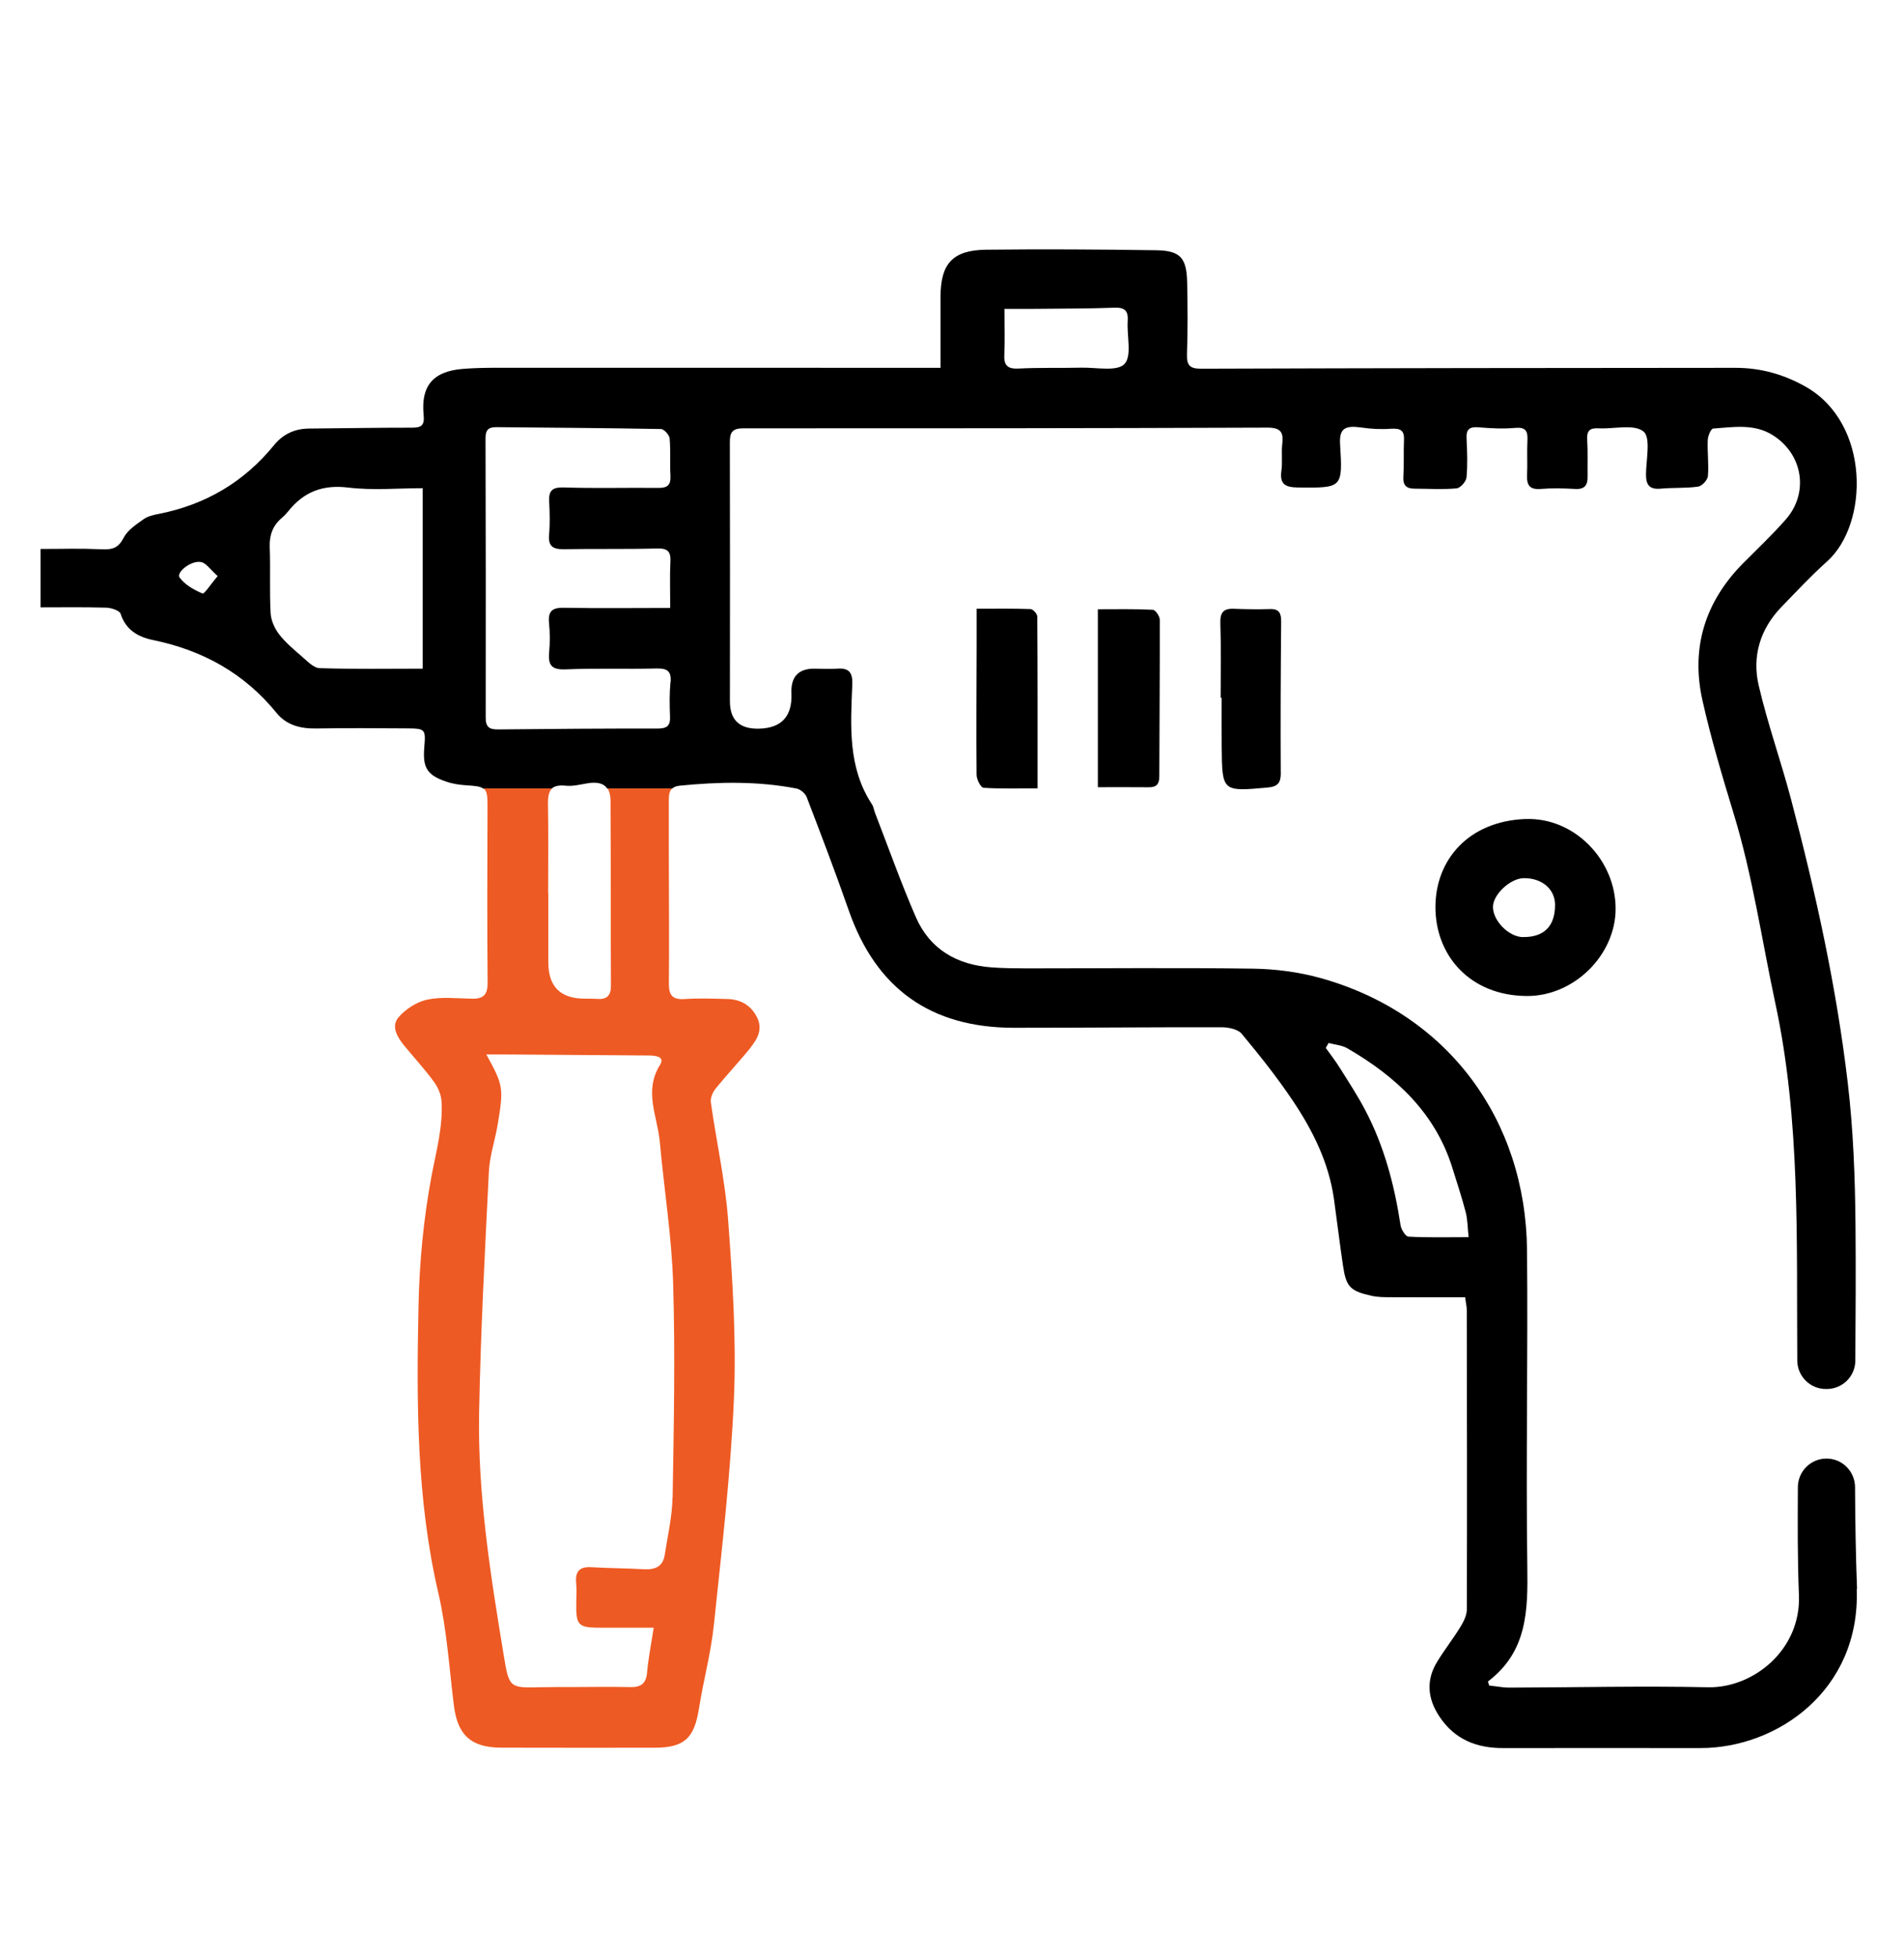 <?xml version="1.0" encoding="UTF-8"?>
<svg id="Layer_1" data-name="Layer 1" xmlns="http://www.w3.org/2000/svg" viewBox="0 0 324.71 333.66">
  <defs>
    <style>
      .cls-1 {
        fill: #ee5a23;
      }
    </style>
  </defs>
  <path d="m316.7,270.92c-.22-5.8-.31-11.59-.34-17.38-.02-2.68-2.19-4.85-4.87-4.85-1.34,0-2.55.54-3.44,1.42-.87.87-1.43,2.09-1.44,3.43-.03,6.15-.07,12.13.18,18.45.37,9.33-7.8,15.86-15.51,15.69-11.29-.24-22.59.03-33.88.06-1.15,0-2.28-.24-3.43-.35-.1-.34-.11-.35-.22-.69,6.73-5.09,6.82-12.11,6.72-19.51-.25-18.02.12-36.04-.05-54.05-.22-22.21-13.49-40.36-35.29-46.4-3.67-1.01-7.57-1.52-11.37-1.58-12.91-.18-25.84-.05-38.76-.05-1.96-.01-3.94-.02-5.9-.17-5.93-.43-10.54-3.1-12.92-8.59-2.54-5.83-4.66-11.84-6.96-17.77-.18-.48-.24-1.02-.51-1.43-4.16-6.33-3.64-13.42-3.36-20.45.08-2-.53-2.85-2.59-2.69-1.27.1-2.56,0-3.85,0q-4.12-.03-3.94,4.2.25,5.91-5.58,6.03-4.94.1-4.91-4.72c.01-14.71.03-29.4-.01-44.11-.01-1.71.44-2.38,2.3-2.38,29.77.01,59.55-.01,89.32-.12,2.29-.01,2.84.74,2.59,2.79-.18,1.51.07,3.08-.15,4.58-.33,2.35.74,2.81,2.87,2.84,7.49.07,7.61.14,7.14-7.35-.17-2.77.87-3.27,3.68-2.87,1.66.24,3.35.33,5.02.2,1.69-.11,2.25.39,2.2,1.83-.09,2.11.02,4.24-.11,6.37-.09,1.46.53,2.02,1.91,2.02,2.39.01,4.8.17,7.17-.05.64-.06,1.62-1.16,1.69-1.85.2-2.19.12-4.41.01-6.62-.09-1.62.51-2.08,2.1-1.94,2.04.18,4.12.28,6.15.1,1.84-.17,2.22.54,2.13,2.16-.1,1.95.03,3.91-.06,5.86-.08,1.68.39,2.54,2.3,2.39,1.95-.16,3.94-.11,5.9,0,1.62.09,2.14-.64,2.12-2.1-.03-2.12.06-4.26-.07-6.37-.08-1.52.52-1.95,1.94-1.87,2.63.14,6.01-.77,7.65.53,1.28,1.02.48,4.73.44,7.24-.02,1.79.5,2.7,2.5,2.52,2.13-.2,4.29-.05,6.4-.35.65-.09,1.6-1.12,1.66-1.79.17-2.02-.11-4.07-.03-6.12.02-.7.54-1.96.92-1.99,3.46-.24,7.01-.89,10.22,1.16,5.08,3.23,6.15,9.77,2.19,14.32-2.3,2.62-4.86,5.03-7.32,7.51-6.49,6.57-8.91,14.43-6.91,23.36,1.46,6.52,3.39,12.96,5.34,19.37,3.23,10.59,4.78,21.5,7.09,32.28,4.32,20.05,3.59,40.63,3.74,60.91.02,2.68,2.19,4.85,4.87,4.85h.16c2.68,0,4.85-2.16,4.87-4.83.05-7.68.1-15.35.03-23.03-.07-8.15-.37-16.33-1.33-24.42-1.93-16.36-5.48-32.44-9.69-48.37-1.71-6.47-3.98-12.8-5.49-19.31-1.15-4.95.23-9.61,3.88-13.38,2.55-2.63,5.06-5.32,7.78-7.76,7.15-6.39,7.4-23.53-3.64-29.79-3.77-2.13-7.7-3.22-11.97-3.22-30.38.01-60.75.05-91.13.15-2,.01-2.47-.62-2.42-2.49.14-4.07.12-8.16.03-12.23-.09-4.21-1.17-5.42-5.31-5.48-9.67-.14-19.34-.2-29-.09-5.71.08-7.75,2.39-7.75,8.07v12.07h-3.69c-23.95-.01-47.92-.02-71.87-.01-1.97,0-3.94.03-5.9.19-5.03.4-7.19,2.85-6.69,7.85.18,1.85-.42,2.17-2.04,2.17-5.82-.01-11.63.11-17.45.15-2.47.01-4.47.93-6.03,2.84-5.08,6.24-11.62,10.11-19.54,11.69-.92.18-1.93.39-2.66.9-1.27.91-2.76,1.87-3.44,3.19-.87,1.67-1.79,2.04-3.6,1.97-4.32-.18-6.13-.06-10.57-.06v9.96c4.68,0,6.68-.06,11.18.05.86.02,2.29.48,2.47,1.04.87,2.76,3.03,3.97,5.48,4.47,8.51,1.74,15.61,5.67,21.11,12.43,1.68,2.07,4.02,2.69,6.65,2.66,5.14-.08,10.27-.06,15.41-.02,3.39.03,3.39.07,3.13,3.36-.26,3.35.49,4.6,3.72,5.71,1.1.39,2.3.56,3.48.64,1.5.09,2.37.18,2.87.56h11.68c.45-.43,1.19-.61,2.33-.5,1.25.14,2.54-.2,3.8-.41,1.62-.26,2.75.01,3.34.91h11.05c.28-.26.69-.43,1.3-.5,6.65-.66,13.29-.79,19.88.48.68.12,1.54.83,1.78,1.48,2.46,6.41,4.91,12.83,7.17,19.31,4.65,13.32,13.96,20.01,28.2,20.01,11.81,0,23.61-.11,35.43-.09,1.16.01,2.75.34,3.39,1.12,3.05,3.67,6.03,7.41,8.68,11.36,3.42,5.09,6.15,10.56,7.04,16.75.53,3.79.98,7.58,1.54,11.36.54,3.68,1.21,4.38,4.88,5.2,1.07.24,2.2.24,3.31.24,4.18.03,8.35.01,12.65.01.11.91.28,1.55.28,2.21.03,16.99.06,33.98.01,50.98,0,1.01-.54,2.1-1.09,3-1.24,2.03-2.72,3.9-3.96,5.93-1.93,3.14-1.67,6.28.35,9.33,2.59,3.93,6.34,5.44,10.94,5.41,11.21-.03,22.42.01,33.63,0,13.07,0,27.24-9.86,26.62-27.1ZM171.28,60.37c.12-2.44.02-4.88.02-7.7,1.83,0,3.34.01,4.85,0,4.62-.06,9.23-.02,13.83-.2,1.85-.08,2.46.5,2.34,2.28-.17,2.52.76,5.95-.56,7.32-1.25,1.32-4.77.57-7.28.62-3.59.08-7.18-.03-10.76.15-2,.1-2.54-.61-2.44-2.46ZM34.53,101.19c-1.45-.61-3.01-1.5-3.9-2.72-.62-.87,1.93-2.96,3.65-2.64.87.15,1.58,1.28,2.84,2.39-1.19,1.4-2.27,3.1-2.59,2.97Zm37.56,12.82c-6.03,0-11.82.1-17.6-.09-1.06-.05-2.13-1.25-3.08-2.05-1.36-1.17-2.76-2.35-3.84-3.76-.76-1-1.36-2.37-1.42-3.61-.2-3.72-.01-7.47-.15-11.2-.07-2.03.49-3.65,2.04-4.97.39-.33.75-.7,1.07-1.1,2.63-3.32,5.86-4.64,10.27-4.1,4.18.51,8.48.11,12.7.11v30.76Zm42.25,2.34c-.18,1.94-.15,3.9-.07,5.86.07,1.59-.6,2.01-2.12,2.01-9.07-.01-18.13.05-27.2.15-1.54.02-2.12-.44-2.12-2.01.02-15.89.02-31.77-.03-47.65,0-1.5.58-1.91,1.96-1.88,9.33.1,18.64.14,27.96.32.52,0,1.42,1,1.48,1.59.19,2.11.02,4.24.14,6.37.08,1.54-.47,2.1-2.04,2.08-5.39-.06-10.78.1-16.16-.08-2.04-.06-2.58.61-2.48,2.44.09,1.86.15,3.74-.02,5.61-.18,1.97.66,2.51,2.5,2.48,5.3-.09,10.6.02,15.9-.12,1.87-.06,2.39.56,2.29,2.31-.12,2.44-.03,4.9-.03,7.83-6.24,0-12.12.08-18-.03-1.97-.05-2.87.43-2.67,2.54.17,1.68.18,3.4.02,5.08-.19,2.19.45,2.98,2.84,2.88,5.12-.22,10.26-.02,15.39-.15,1.85-.05,2.67.39,2.48,2.38Zm125.87,94.5c-.51-.02-1.25-1.23-1.36-1.96-1.04-6.83-2.78-13.44-6.01-19.59-1.29-2.46-2.83-4.81-4.31-7.17-.74-1.19-1.61-2.31-2.43-3.46.16-.28.32-.57.48-.84,1.09.3,2.29.37,3.22.92,8.25,4.79,14.96,10.97,17.89,20.38.78,2.51,1.61,5,2.27,7.53.33,1.27.32,2.63.5,4.28-3.64,0-6.96.09-10.25-.09Z"/>
  <path class="cls-1" d="m127.99,178.62c1.19-1.48,2.12-3.14,1.12-5.15-1.06-2.12-2.85-3.1-5.16-3.14-2.39-.06-4.8-.15-7.18.01-2.04.14-2.71-.61-2.7-2.6.07-6.55.01-13.08,0-19.63-.01-3.91-.02-7.82-.01-11.73,0-.81.08-1.51.59-1.94h-11.05c.34.5.52,1.2.52,2.1.06,10.53.02,21.05.07,31.57,0,1.65-.72,2.33-2.34,2.21-.76-.06-1.53-.03-2.3-.05q-6.05-.07-6.04-6.22c.01-3.9,0-7.81,0-11.71h-.03c0-5.09.07-10.19-.03-15.27-.02-1.2.14-2.1.69-2.63h-11.68c.64.45.69,1.35.68,3.22-.03,9.94-.08,19.88.02,29.82.02,2.02-.62,2.83-2.59,2.8-2.56-.03-5.22-.36-7.67.15-1.82.39-3.74,1.62-4.95,3.04-1.29,1.54-.19,3.39,1,4.83,1.68,2.04,3.47,3.99,5.03,6.12.7.94,1.25,2.2,1.32,3.36.26,4.35-.91,8.5-1.71,12.75-1.37,7.31-2.07,14.82-2.22,22.25-.34,16.36-.36,32.73,3.39,48.86,1.45,6.24,1.85,12.73,2.64,19.11.62,5.06,2.9,7.21,8.05,7.23,8.74.02,17.46.02,26.19.01,5.08-.01,6.76-1.62,7.56-6.67.75-4.77,2.04-9.45,2.54-14.24,1.35-12.9,2.88-25.81,3.43-38.75.42-10.06-.25-20.21-.99-30.27-.5-6.73-2.01-13.39-2.95-20.1-.11-.74.31-1.72.81-2.35,1.93-2.38,4.05-4.61,5.97-6.99Zm-13.3,76.71c-.06,3.28-.83,6.55-1.33,9.8-.32,2.01-1.67,2.53-3.55,2.43-2.98-.18-5.98-.17-8.95-.35-2.08-.14-2.78.78-2.6,2.72.09,1.01.05,2.03.02,3.05-.07,4.3.19,4.56,4.6,4.55,2.85-.01,5.68,0,8.6,0-.43,2.84-.92,5.24-1.13,7.66-.17,1.85-1.03,2.5-2.81,2.46-3.25-.07-6.5-.02-9.75-.01-1.79,0-3.6-.01-5.39.03-5.47.14-5.57.16-6.46-5.24-2.28-13.81-4.5-27.65-4.23-41.69.26-13.64.98-27.28,1.66-40.91.12-2.68,1.03-5.32,1.49-7.99,1.06-6.38.99-6.73-1.92-12.06,1.36,0,2.6,0,3.84.01,7.94.06,15.89.12,23.83.17,1.17.01,2.85.17,1.94,1.62-2.79,4.46-.43,8.75-.03,13.09.73,8.09,2.04,16.16,2.28,24.27.36,12.11.11,24.25-.09,36.37Z"/>
  <path d="m260.18,139.64c-9.78.37-15.35,6.99-15.38,14.96-.03,8.24,5.81,15.16,15.58,15.22,8.03.06,15.16-6.98,15.15-14.9-.01-8.29-7.02-15.58-15.35-15.27Zm-.44,20.14c-2.43-.02-5.17-2.81-5.13-5.2.05-2.09,2.95-4.8,5.2-4.85,3.1-.07,5.37,1.84,5.39,4.5.02,3.67-1.86,5.58-5.46,5.54Z"/>
  <path d="m197.79,105.68c.02,8.9-.06,17.79-.08,26.69,0,1.28-.45,1.88-1.78,1.86-2.79-.03-5.59-.01-8.7-.01v-30.34c3.15,0,6.28-.07,9.38.09.44.01,1.18,1.11,1.18,1.71Z"/>
  <path d="m176.96,134.42c-3.31,0-6.27.09-9.23-.1-.47-.03-1.17-1.42-1.18-2.19-.07-7.39,0-14.79.01-22.17.01-1.94,0-3.87,0-6.17,3.13,0,6.17-.05,9.21.06.41.02,1.13.83,1.13,1.27.07,9.59.05,19.18.05,29.31Z"/>
  <path d="m218.43,131.77c.01,1.72-.51,2.35-2.27,2.51-7.7.69-7.74.71-7.81-6.9-.03-2.8-.01-5.61-.01-8.41h-.17c0-4.24.09-8.49-.05-12.73-.05-1.77.49-2.51,2.28-2.44,2.04.08,4.11.11,6.15.05,1.67-.06,1.95.75,1.94,2.2-.08,8.57-.12,17.15-.07,25.72Z"/>
</svg>